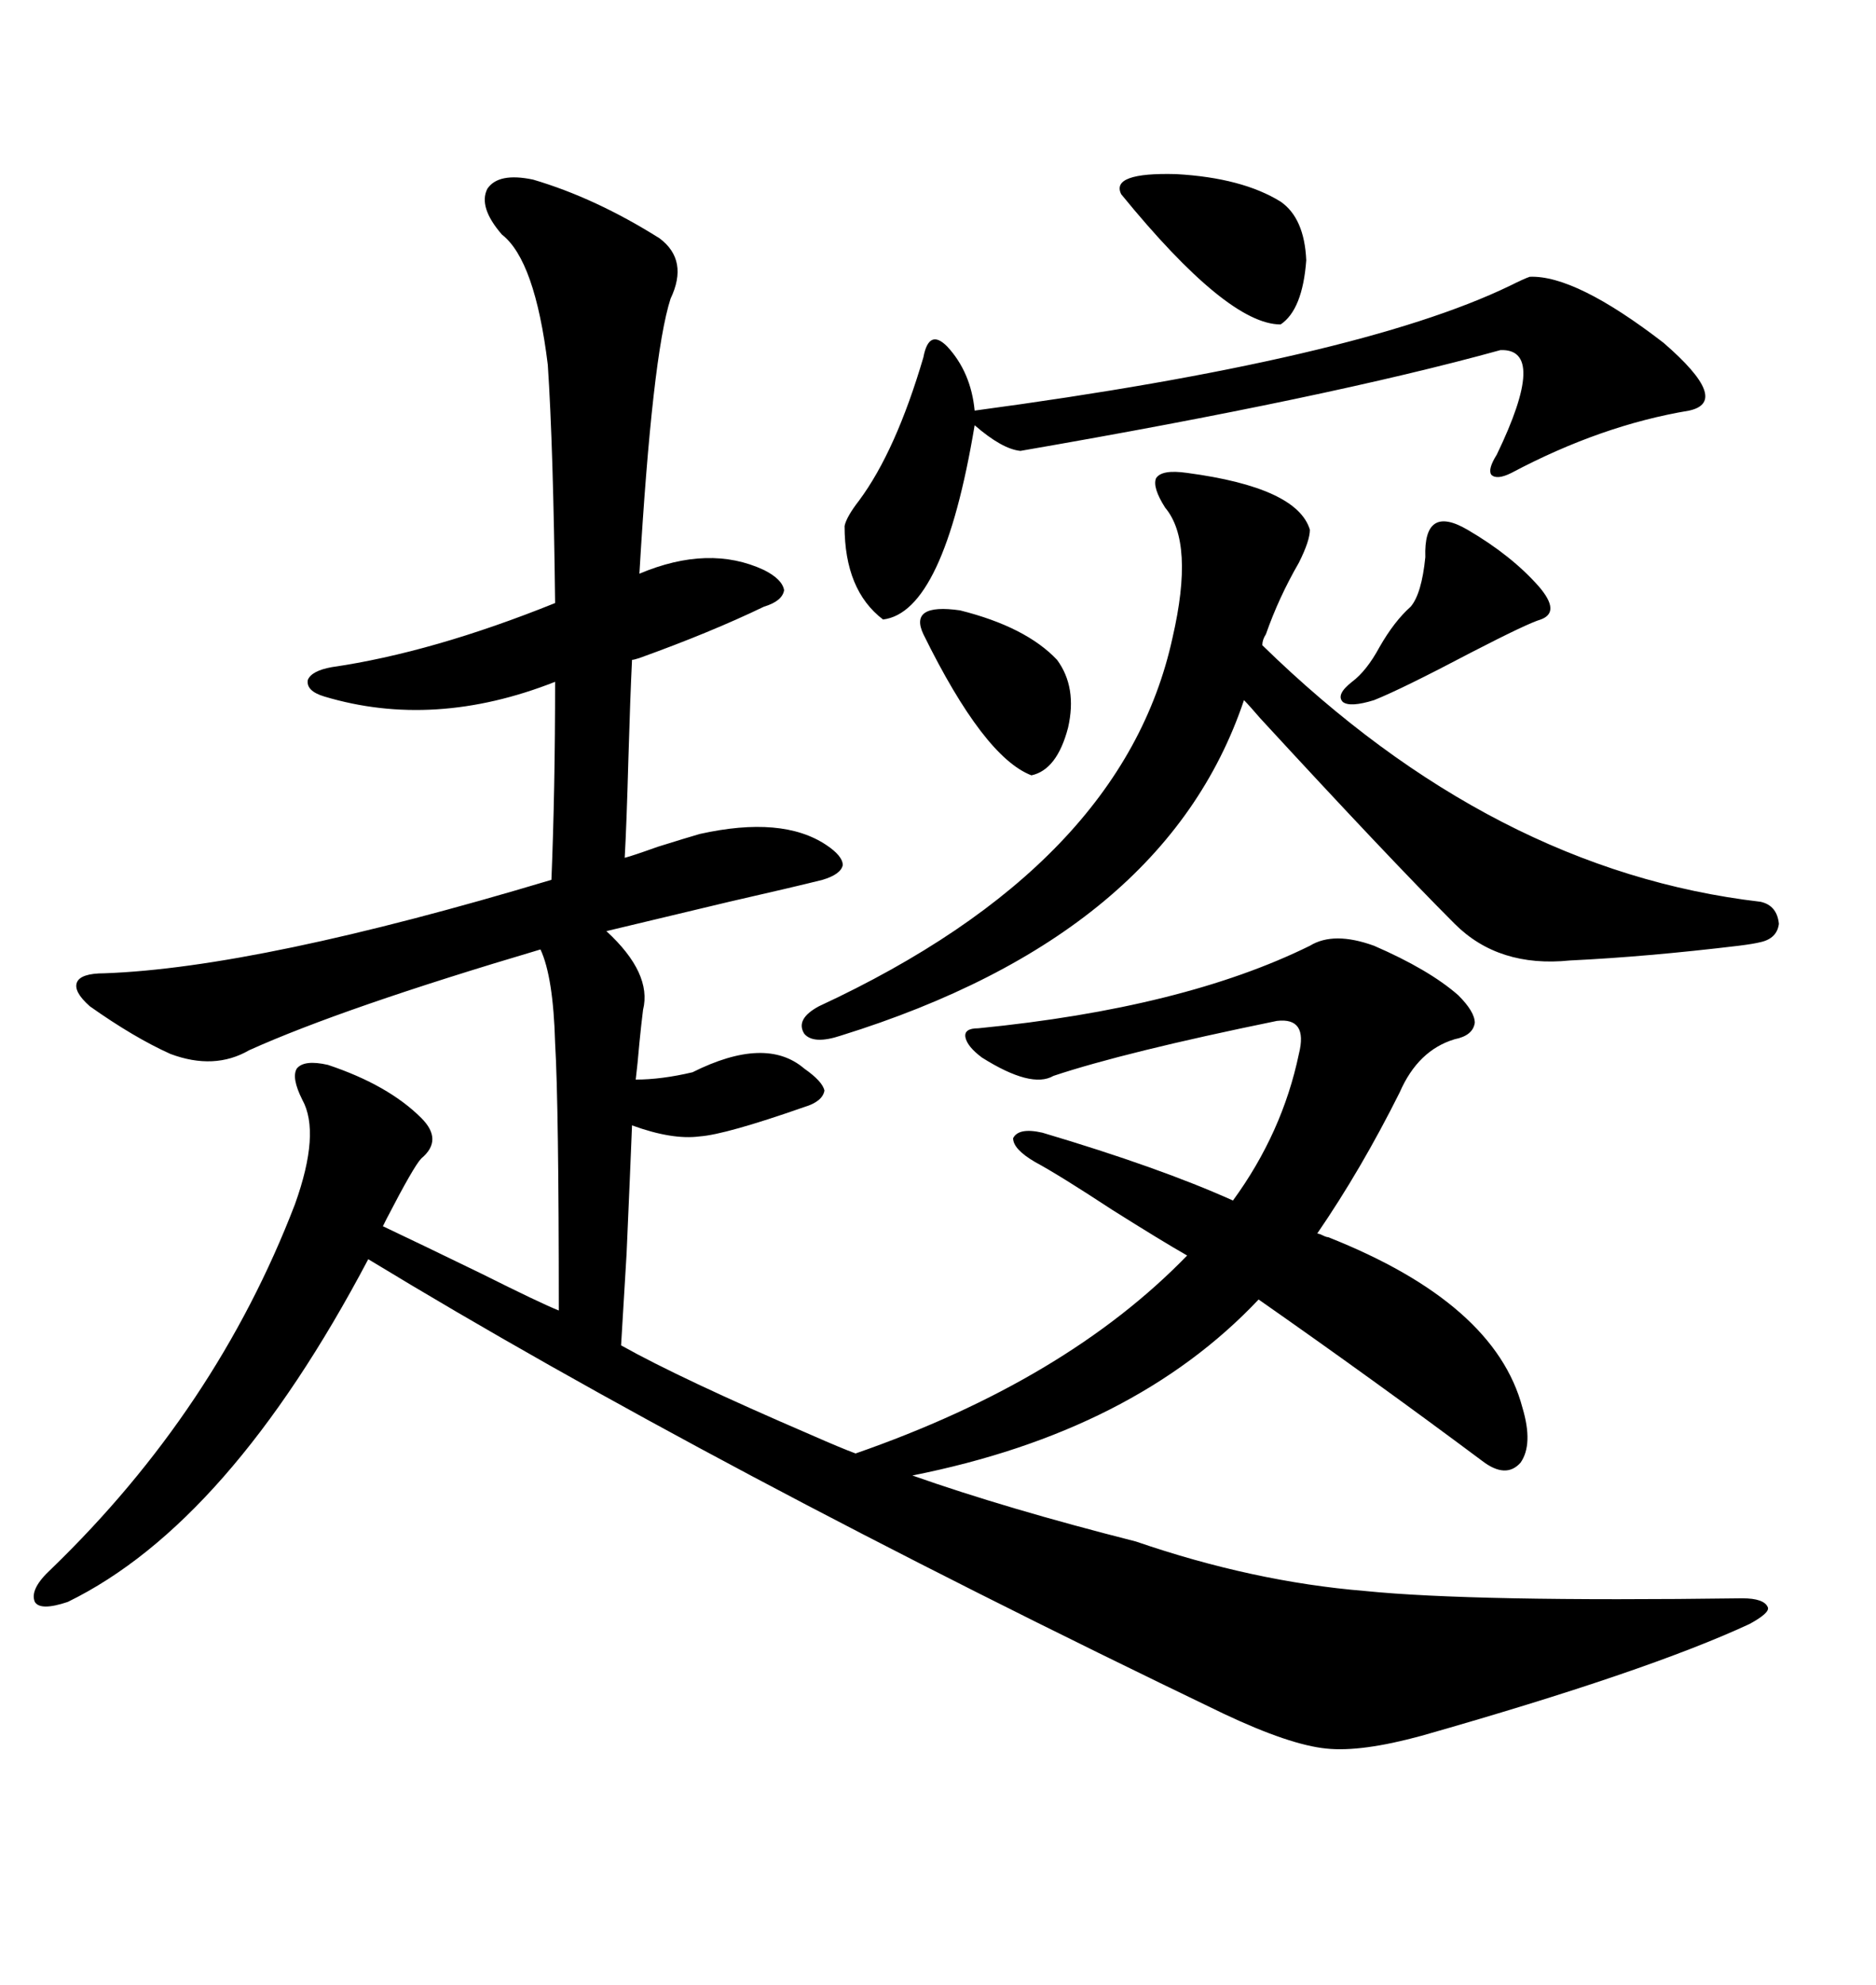 <svg xmlns="http://www.w3.org/2000/svg" xmlns:xlink="http://www.w3.org/1999/xlink" width="300" height="317.285"><path d="M85.25 28.71L85.25 28.71Q95.21 31.64 105.47 38.09L105.47 38.09Q110.16 41.60 107.23 47.75L107.23 47.75Q104.30 56.84 102.25 91.70L102.25 91.70Q113.38 87.01 122.17 91.11L122.17 91.11Q125.10 92.58 125.39 94.34L125.39 94.34Q125.10 96.09 122.17 96.97L122.17 96.97Q113.67 101.07 102.25 105.18L102.25 105.18Q101.37 105.47 101.07 105.47L101.07 105.47Q100.78 111.33 100.49 121.29L100.49 121.29Q100.20 131.84 99.90 137.11L99.90 137.11Q101.07 136.82 105.18 135.35L105.18 135.35Q109.86 133.89 111.91 133.30L111.91 133.30Q125.10 130.37 132.13 135.06L132.13 135.06Q134.77 136.82 134.77 138.28L134.77 138.28Q134.47 139.75 131.54 140.63L131.54 140.63Q126.86 141.80 116.60 144.14L116.60 144.14Q104.30 147.07 96.97 148.83L96.97 148.83Q104.30 155.57 102.83 161.43L102.83 161.43Q102.54 163.77 102.25 166.70L102.25 166.70Q101.95 170.21 101.66 172.56L101.66 172.56Q105.76 172.56 110.74 171.39L110.74 171.39Q122.46 165.53 128.61 170.80L128.61 170.80Q131.54 172.85 131.84 174.32L131.84 174.32Q131.54 176.07 128.61 176.95L128.61 176.95Q116.02 181.35 111.91 181.64L111.91 181.64Q107.52 182.23 101.07 179.88L101.07 179.88Q100.78 187.21 100.20 200.39L100.20 200.39Q99.61 210.06 99.32 215.04L99.32 215.04Q108.69 220.31 129.79 229.39L129.79 229.39Q134.47 231.45 136.82 232.32L136.82 232.32Q170.51 220.61 189.84 200.68L189.84 200.68Q185.74 198.34 177.83 193.36L177.83 193.36Q169.34 187.79 165.53 185.74L165.53 185.74Q162.01 183.69 162.01 181.93L162.01 181.93Q162.89 180.18 166.70 181.05L166.70 181.05Q185.45 186.62 197.17 191.89L197.17 191.89Q205.08 181.05 207.71 168.46L207.71 168.46Q209.18 162.60 204.20 163.18L204.20 163.18Q179.88 168.16 168.46 171.97L168.46 171.97Q164.94 174.02 157.03 169.04L157.03 169.04Q154.69 167.29 154.39 165.82L154.39 165.82Q154.10 164.36 156.45 164.36L156.45 164.36Q189.26 161.13 209.47 151.17L209.47 151.17Q213.28 148.83 219.73 151.17L219.73 151.17Q228.52 154.98 233.20 159.08L233.20 159.08Q235.84 161.72 235.84 163.48L235.84 163.48Q235.55 165.53 232.62 166.11L232.62 166.11Q226.76 167.87 223.83 174.61L223.83 174.61Q217.68 186.91 210.64 197.17L210.64 197.17Q210.94 197.17 211.52 197.46L211.52 197.46Q212.11 197.75 212.40 197.75L212.40 197.75Q239.06 208.30 243.46 225L243.46 225Q245.21 230.86 243.16 233.79L243.16 233.79Q240.82 236.43 237.01 233.50L237.01 233.50Q219.73 220.61 201.27 207.71L201.27 207.71Q181.35 228.81 145.90 235.84L145.90 235.84Q160.84 241.11 181.64 246.39L181.64 246.39Q200.39 252.83 218.26 254.30L218.26 254.30Q235.55 256.05 278.61 255.47L278.61 255.47Q282.13 255.47 282.71 256.93L282.71 256.93Q283.01 257.81 279.79 259.57L279.79 259.57Q263.38 267.19 227.34 277.44L227.34 277.44Q217.68 280.08 212.11 279.49L212.11 279.49Q206.25 278.91 195.70 273.93L195.70 273.93Q113.38 234.38 58.89 201.27L58.89 201.27Q36.62 243.46 10.84 256.05L10.84 256.05Q6.45 257.52 5.57 256.05L5.57 256.05Q4.69 254.00 8.20 250.78L8.20 250.78Q34.57 225.29 47.17 192.48L47.17 192.48Q51.27 181.05 48.34 175.78L48.34 175.78Q46.58 172.27 47.46 170.80L47.46 170.80Q48.63 169.34 52.44 170.21L52.44 170.21Q62.11 173.44 67.38 178.71L67.38 178.71Q70.90 182.23 67.38 185.16L67.38 185.16Q66.21 186.33 61.82 194.82L61.82 194.82Q62.11 194.24 61.23 196.00L61.23 196.00Q66.80 198.63 77.05 203.61L77.05 203.61Q86.43 208.30 89.36 209.47L89.36 209.47Q89.36 176.66 88.77 166.70L88.77 166.70Q88.48 156.15 86.43 151.76L86.43 151.76Q54.79 161.13 39.84 167.87L39.84 167.87Q34.28 171.09 27.25 168.46L27.25 168.46Q21.39 165.82 14.36 160.84L14.36 160.84Q11.72 158.50 12.30 157.03L12.30 157.03Q12.89 155.57 16.70 155.57L16.70 155.57Q41.31 154.69 88.18 140.63L88.18 140.63Q88.77 126.27 88.77 108.98L88.77 108.98Q69.43 116.60 51.86 111.33L51.86 111.33Q48.93 110.45 49.22 108.69L49.22 108.69Q49.80 107.23 53.03 106.64L53.03 106.64Q69.14 104.30 88.77 96.39L88.77 96.39Q88.48 71.48 87.60 58.30L87.60 58.30Q85.55 41.60 80.27 37.50L80.27 37.50Q76.46 33.11 77.93 30.18L77.93 30.18Q79.69 27.54 85.25 28.71ZM189.84 75.59L189.84 75.59Q207.42 77.93 209.47 84.67L209.47 84.67Q209.47 86.43 207.71 89.94L207.71 89.94Q204.49 95.51 202.44 101.37L202.44 101.37Q201.86 102.25 201.86 103.13L201.86 103.13Q238.77 139.16 281.54 144.14L281.54 144.14Q284.18 144.73 284.47 147.66L284.47 147.66Q284.18 150 281.54 150.59L281.54 150.59Q280.37 150.88 278.03 151.17L278.03 151.17Q263.38 152.93 251.07 153.52L251.07 153.52Q239.65 154.69 232.62 147.66L232.62 147.66Q222.07 137.11 201.56 114.84L201.56 114.84Q199.80 112.79 198.93 111.91L198.93 111.91Q186.33 149.41 134.47 165.53L134.47 165.53Q130.08 166.99 128.61 165.23L128.61 165.23Q127.15 162.89 130.96 160.84L130.96 160.84Q179.59 138.28 187.50 101.95L187.50 101.95Q191.02 86.72 186.33 81.15L186.33 81.15Q184.28 77.93 184.86 76.46L184.86 76.46Q185.74 75 189.84 75.59ZM244.63 44.24L244.63 44.24Q251.95 43.95 266.02 54.79L266.02 54.79Q276.86 64.16 270.12 65.63L270.12 65.63Q256.05 67.97 241.70 75.59L241.70 75.59Q239.36 76.76 238.48 75.88L238.48 75.88Q237.89 75 239.36 72.66L239.36 72.66Q247.56 55.66 239.94 55.96L239.94 55.96Q212.40 63.57 163.18 72.07L163.18 72.07Q160.25 71.78 155.86 67.97L155.86 67.97Q150.88 97.85 141.21 99.02L141.21 99.02Q135.06 94.34 135.06 84.08L135.06 84.08Q135.35 82.62 137.40 79.98L137.40 79.98Q143.26 72.07 147.66 57.13L147.66 57.13Q148.54 52.44 151.46 55.37L151.46 55.37Q155.27 59.47 155.86 65.63L155.86 65.63Q217.09 57.42 241.41 45.70L241.41 45.70Q243.75 44.53 244.63 44.24ZM179.30 31.05L179.30 31.05Q177.54 27.54 188.09 27.83L188.09 27.83Q198.63 28.42 204.79 32.23L204.79 32.23Q208.59 34.86 208.89 41.60L208.89 41.60Q208.30 49.51 204.79 51.86L204.79 51.86Q196.29 51.86 179.30 31.05ZM234.67 84.67L234.67 84.67Q241.70 88.77 246.09 93.75L246.09 93.75Q249.61 97.85 246.39 99.02L246.39 99.02Q244.34 99.61 235.25 104.30L235.25 104.30Q224.12 110.16 219.73 111.91L219.73 111.91Q215.92 113.09 214.75 112.21L214.75 112.21Q213.57 111.04 216.21 108.98L216.21 108.98Q218.55 107.23 220.61 103.42L220.61 103.42Q222.95 99.32 225.59 96.97L225.59 96.97Q227.34 94.92 227.93 89.06L227.93 89.06Q227.64 80.57 234.67 84.67ZM147.66 101.37L147.66 101.37Q145.31 96.39 153.52 97.56L153.52 97.56Q164.06 100.20 169.04 105.47L169.04 105.47Q172.27 109.86 170.80 116.31L170.80 116.31Q169.04 123.05 164.94 123.93L164.94 123.93Q157.32 121.00 147.66 101.37Z"/></svg>
